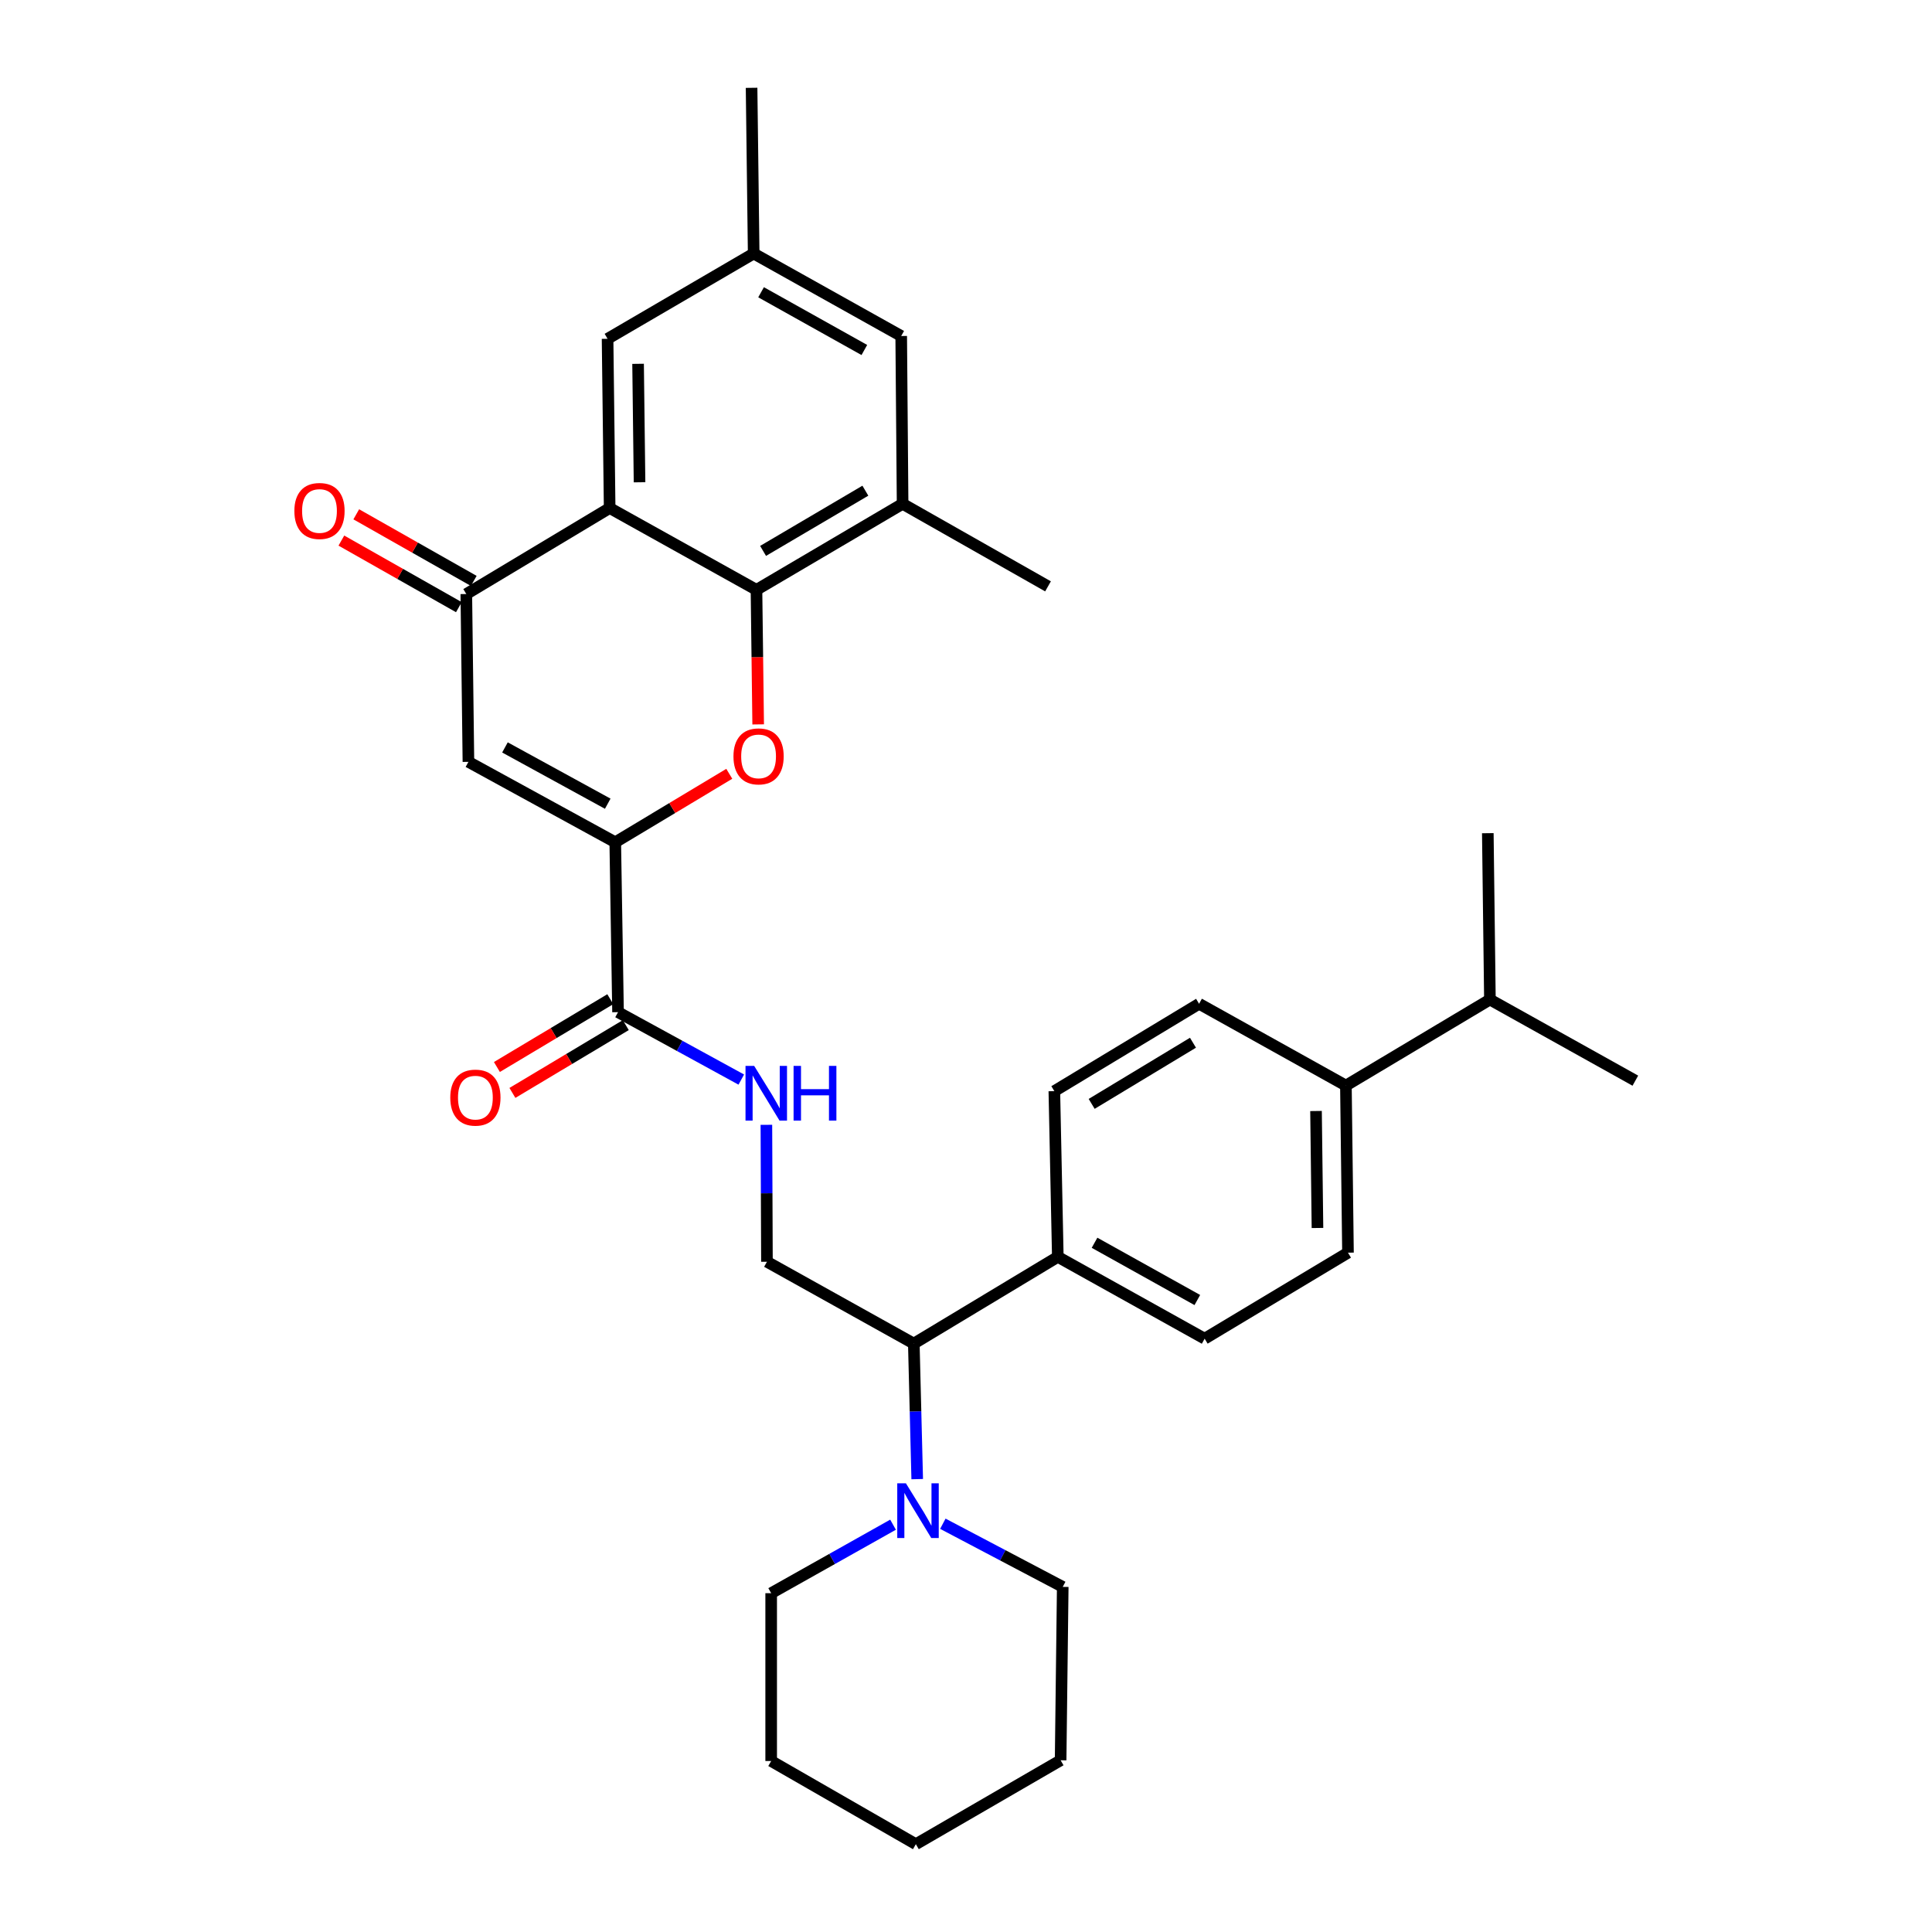 <?xml version='1.0' encoding='iso-8859-1'?>
<svg version='1.1' baseProfile='full'
              xmlns='http://www.w3.org/2000/svg'
                      xmlns:rdkit='http://www.rdkit.org/xml'
                      xmlns:xlink='http://www.w3.org/1999/xlink'
                  xml:space='preserve'
width='1000px' height='1000px' viewBox='0 0 1000 1000'>
<!-- END OF HEADER -->
<rect style='opacity:1.0;fill:#FFFFFF;stroke:none' width='1000' height='1000' x='0' y='0'> </rect>
<path class='bond-0' d='M 318.455,435.952 L 347.965,418.236' style='fill:none;fill-rule:evenodd;stroke:#000000;stroke-width:6px;stroke-linecap:butt;stroke-linejoin:miter;stroke-opacity:1' />
<path class='bond-0' d='M 347.965,418.236 L 377.474,400.521' style='fill:none;fill-rule:evenodd;stroke:#FF0000;stroke-width:6px;stroke-linecap:butt;stroke-linejoin:miter;stroke-opacity:1' />
<path class='bond-3' d='M 318.455,435.952 L 242.457,394.336' style='fill:none;fill-rule:evenodd;stroke:#000000;stroke-width:6px;stroke-linecap:butt;stroke-linejoin:miter;stroke-opacity:1' />
<path class='bond-3' d='M 314.563,415.999 L 261.365,386.867' style='fill:none;fill-rule:evenodd;stroke:#000000;stroke-width:6px;stroke-linecap:butt;stroke-linejoin:miter;stroke-opacity:1' />
<path class='bond-5' d='M 318.455,435.952 L 319.896,523.891' style='fill:none;fill-rule:evenodd;stroke:#000000;stroke-width:6px;stroke-linecap:butt;stroke-linejoin:miter;stroke-opacity:1' />
<path class='bond-1' d='M 392.43,374.945 L 391.991,340.119' style='fill:none;fill-rule:evenodd;stroke:#FF0000;stroke-width:6px;stroke-linecap:butt;stroke-linejoin:miter;stroke-opacity:1' />
<path class='bond-1' d='M 391.991,340.119 L 391.552,305.294' style='fill:none;fill-rule:evenodd;stroke:#000000;stroke-width:6px;stroke-linecap:butt;stroke-linejoin:miter;stroke-opacity:1' />
<path class='bond-6' d='M 391.552,305.294 L 467.185,260.777' style='fill:none;fill-rule:evenodd;stroke:#000000;stroke-width:6px;stroke-linecap:butt;stroke-linejoin:miter;stroke-opacity:1' />
<path class='bond-6' d='M 394.968,285.145 L 447.911,253.983' style='fill:none;fill-rule:evenodd;stroke:#000000;stroke-width:6px;stroke-linecap:butt;stroke-linejoin:miter;stroke-opacity:1' />
<path class='bond-32' d='M 391.552,305.294 L 315.554,262.957' style='fill:none;fill-rule:evenodd;stroke:#000000;stroke-width:6px;stroke-linecap:butt;stroke-linejoin:miter;stroke-opacity:1' />
<path class='bond-2' d='M 315.554,262.957 L 241.363,307.474' style='fill:none;fill-rule:evenodd;stroke:#000000;stroke-width:6px;stroke-linecap:butt;stroke-linejoin:miter;stroke-opacity:1' />
<path class='bond-11' d='M 315.554,262.957 L 314.477,175.366' style='fill:none;fill-rule:evenodd;stroke:#000000;stroke-width:6px;stroke-linecap:butt;stroke-linejoin:miter;stroke-opacity:1' />
<path class='bond-11' d='M 331.023,249.626 L 330.27,188.312' style='fill:none;fill-rule:evenodd;stroke:#000000;stroke-width:6px;stroke-linecap:butt;stroke-linejoin:miter;stroke-opacity:1' />
<path class='bond-4' d='M 242.457,394.336 L 241.363,307.474' style='fill:none;fill-rule:evenodd;stroke:#000000;stroke-width:6px;stroke-linecap:butt;stroke-linejoin:miter;stroke-opacity:1' />
<path class='bond-14' d='M 245.217,300.674 L 214.81,283.44' style='fill:none;fill-rule:evenodd;stroke:#000000;stroke-width:6px;stroke-linecap:butt;stroke-linejoin:miter;stroke-opacity:1' />
<path class='bond-14' d='M 214.81,283.44 L 184.403,266.205' style='fill:none;fill-rule:evenodd;stroke:#FF0000;stroke-width:6px;stroke-linecap:butt;stroke-linejoin:miter;stroke-opacity:1' />
<path class='bond-14' d='M 237.509,314.274 L 207.102,297.039' style='fill:none;fill-rule:evenodd;stroke:#000000;stroke-width:6px;stroke-linecap:butt;stroke-linejoin:miter;stroke-opacity:1' />
<path class='bond-14' d='M 207.102,297.039 L 176.695,279.805' style='fill:none;fill-rule:evenodd;stroke:#FF0000;stroke-width:6px;stroke-linecap:butt;stroke-linejoin:miter;stroke-opacity:1' />
<path class='bond-8' d='M 319.896,523.891 L 351.793,541.341' style='fill:none;fill-rule:evenodd;stroke:#000000;stroke-width:6px;stroke-linecap:butt;stroke-linejoin:miter;stroke-opacity:1' />
<path class='bond-8' d='M 351.793,541.341 L 383.689,558.791' style='fill:none;fill-rule:evenodd;stroke:#0000FF;stroke-width:6px;stroke-linecap:butt;stroke-linejoin:miter;stroke-opacity:1' />
<path class='bond-15' d='M 315.885,517.183 L 286.543,534.729' style='fill:none;fill-rule:evenodd;stroke:#000000;stroke-width:6px;stroke-linecap:butt;stroke-linejoin:miter;stroke-opacity:1' />
<path class='bond-15' d='M 286.543,534.729 L 257.2,552.275' style='fill:none;fill-rule:evenodd;stroke:#FF0000;stroke-width:6px;stroke-linecap:butt;stroke-linejoin:miter;stroke-opacity:1' />
<path class='bond-15' d='M 323.908,530.599 L 294.565,548.145' style='fill:none;fill-rule:evenodd;stroke:#000000;stroke-width:6px;stroke-linecap:butt;stroke-linejoin:miter;stroke-opacity:1' />
<path class='bond-15' d='M 294.565,548.145 L 265.223,565.691' style='fill:none;fill-rule:evenodd;stroke:#FF0000;stroke-width:6px;stroke-linecap:butt;stroke-linejoin:miter;stroke-opacity:1' />
<path class='bond-13' d='M 467.185,260.777 L 466.464,173.915' style='fill:none;fill-rule:evenodd;stroke:#000000;stroke-width:6px;stroke-linecap:butt;stroke-linejoin:miter;stroke-opacity:1' />
<path class='bond-25' d='M 467.185,260.777 L 542.453,303.496' style='fill:none;fill-rule:evenodd;stroke:#000000;stroke-width:6px;stroke-linecap:butt;stroke-linejoin:miter;stroke-opacity:1' />
<path class='bond-7' d='M 474.748,765.593 L 473.867,730.519' style='fill:none;fill-rule:evenodd;stroke:#0000FF;stroke-width:6px;stroke-linecap:butt;stroke-linejoin:miter;stroke-opacity:1' />
<path class='bond-7' d='M 473.867,730.519 L 472.986,695.444' style='fill:none;fill-rule:evenodd;stroke:#000000;stroke-width:6px;stroke-linecap:butt;stroke-linejoin:miter;stroke-opacity:1' />
<path class='bond-23' d='M 488.014,788.687 L 519.042,805.028' style='fill:none;fill-rule:evenodd;stroke:#0000FF;stroke-width:6px;stroke-linecap:butt;stroke-linejoin:miter;stroke-opacity:1' />
<path class='bond-23' d='M 519.042,805.028 L 550.07,821.369' style='fill:none;fill-rule:evenodd;stroke:#000000;stroke-width:6px;stroke-linecap:butt;stroke-linejoin:miter;stroke-opacity:1' />
<path class='bond-24' d='M 462.238,789.178 L 430.699,806.906' style='fill:none;fill-rule:evenodd;stroke:#0000FF;stroke-width:6px;stroke-linecap:butt;stroke-linejoin:miter;stroke-opacity:1' />
<path class='bond-24' d='M 430.699,806.906 L 399.16,824.634' style='fill:none;fill-rule:evenodd;stroke:#000000;stroke-width:6px;stroke-linecap:butt;stroke-linejoin:miter;stroke-opacity:1' />
<path class='bond-10' d='M 396.682,582.204 L 396.826,617.642' style='fill:none;fill-rule:evenodd;stroke:#0000FF;stroke-width:6px;stroke-linecap:butt;stroke-linejoin:miter;stroke-opacity:1' />
<path class='bond-10' d='M 396.826,617.642 L 396.971,653.081' style='fill:none;fill-rule:evenodd;stroke:#000000;stroke-width:6px;stroke-linecap:butt;stroke-linejoin:miter;stroke-opacity:1' />
<path class='bond-9' d='M 472.986,695.444 L 396.971,653.081' style='fill:none;fill-rule:evenodd;stroke:#000000;stroke-width:6px;stroke-linecap:butt;stroke-linejoin:miter;stroke-opacity:1' />
<path class='bond-12' d='M 472.986,695.444 L 547.525,650.554' style='fill:none;fill-rule:evenodd;stroke:#000000;stroke-width:6px;stroke-linecap:butt;stroke-linejoin:miter;stroke-opacity:1' />
<path class='bond-17' d='M 314.477,175.366 L 390.102,131.222' style='fill:none;fill-rule:evenodd;stroke:#000000;stroke-width:6px;stroke-linecap:butt;stroke-linejoin:miter;stroke-opacity:1' />
<path class='bond-18' d='M 547.525,650.554 L 545.727,564.769' style='fill:none;fill-rule:evenodd;stroke:#000000;stroke-width:6px;stroke-linecap:butt;stroke-linejoin:miter;stroke-opacity:1' />
<path class='bond-19' d='M 547.525,650.554 L 623.523,692.9' style='fill:none;fill-rule:evenodd;stroke:#000000;stroke-width:6px;stroke-linecap:butt;stroke-linejoin:miter;stroke-opacity:1' />
<path class='bond-19' d='M 566.533,643.251 L 619.732,672.892' style='fill:none;fill-rule:evenodd;stroke:#000000;stroke-width:6px;stroke-linecap:butt;stroke-linejoin:miter;stroke-opacity:1' />
<path class='bond-33' d='M 466.464,173.915 L 390.102,131.222' style='fill:none;fill-rule:evenodd;stroke:#000000;stroke-width:6px;stroke-linecap:butt;stroke-linejoin:miter;stroke-opacity:1' />
<path class='bond-33' d='M 447.381,181.156 L 393.928,151.271' style='fill:none;fill-rule:evenodd;stroke:#000000;stroke-width:6px;stroke-linecap:butt;stroke-linejoin:miter;stroke-opacity:1' />
<path class='bond-16' d='M 696.638,561.886 L 697.714,648.383' style='fill:none;fill-rule:evenodd;stroke:#000000;stroke-width:6px;stroke-linecap:butt;stroke-linejoin:miter;stroke-opacity:1' />
<path class='bond-16' d='M 681.168,575.055 L 681.922,635.603' style='fill:none;fill-rule:evenodd;stroke:#000000;stroke-width:6px;stroke-linecap:butt;stroke-linejoin:miter;stroke-opacity:1' />
<path class='bond-22' d='M 696.638,561.886 L 771.176,517.369' style='fill:none;fill-rule:evenodd;stroke:#000000;stroke-width:6px;stroke-linecap:butt;stroke-linejoin:miter;stroke-opacity:1' />
<path class='bond-34' d='M 696.638,561.886 L 620.64,519.549' style='fill:none;fill-rule:evenodd;stroke:#000000;stroke-width:6px;stroke-linecap:butt;stroke-linejoin:miter;stroke-opacity:1' />
<path class='bond-26' d='M 390.102,131.222 L 389.016,45.455' style='fill:none;fill-rule:evenodd;stroke:#000000;stroke-width:6px;stroke-linecap:butt;stroke-linejoin:miter;stroke-opacity:1' />
<path class='bond-21' d='M 545.727,564.769 L 620.64,519.549' style='fill:none;fill-rule:evenodd;stroke:#000000;stroke-width:6px;stroke-linecap:butt;stroke-linejoin:miter;stroke-opacity:1' />
<path class='bond-21' d='M 565.043,571.369 L 617.481,539.715' style='fill:none;fill-rule:evenodd;stroke:#000000;stroke-width:6px;stroke-linecap:butt;stroke-linejoin:miter;stroke-opacity:1' />
<path class='bond-20' d='M 623.523,692.9 L 697.714,648.383' style='fill:none;fill-rule:evenodd;stroke:#000000;stroke-width:6px;stroke-linecap:butt;stroke-linejoin:miter;stroke-opacity:1' />
<path class='bond-27' d='M 771.176,517.369 L 770.091,431.254' style='fill:none;fill-rule:evenodd;stroke:#000000;stroke-width:6px;stroke-linecap:butt;stroke-linejoin:miter;stroke-opacity:1' />
<path class='bond-28' d='M 771.176,517.369 L 846.453,559.35' style='fill:none;fill-rule:evenodd;stroke:#000000;stroke-width:6px;stroke-linecap:butt;stroke-linejoin:miter;stroke-opacity:1' />
<path class='bond-30' d='M 550.07,821.369 L 548.975,911.114' style='fill:none;fill-rule:evenodd;stroke:#000000;stroke-width:6px;stroke-linecap:butt;stroke-linejoin:miter;stroke-opacity:1' />
<path class='bond-29' d='M 399.16,824.634 L 399.16,911.497' style='fill:none;fill-rule:evenodd;stroke:#000000;stroke-width:6px;stroke-linecap:butt;stroke-linejoin:miter;stroke-opacity:1' />
<path class='bond-31' d='M 399.16,911.497 L 474.046,954.545' style='fill:none;fill-rule:evenodd;stroke:#000000;stroke-width:6px;stroke-linecap:butt;stroke-linejoin:miter;stroke-opacity:1' />
<path class='bond-35' d='M 548.975,911.114 L 474.046,954.545' style='fill:none;fill-rule:evenodd;stroke:#000000;stroke-width:6px;stroke-linecap:butt;stroke-linejoin:miter;stroke-opacity:1' />
<path  class='atom-1' d='M 379.637 391.498
Q 379.637 384.698, 382.997 380.898
Q 386.357 377.098, 392.637 377.098
Q 398.917 377.098, 402.277 380.898
Q 405.637 384.698, 405.637 391.498
Q 405.637 398.378, 402.237 402.298
Q 398.837 406.178, 392.637 406.178
Q 386.397 406.178, 382.997 402.298
Q 379.637 398.418, 379.637 391.498
M 392.637 402.978
Q 396.957 402.978, 399.277 400.098
Q 401.637 397.178, 401.637 391.498
Q 401.637 385.938, 399.277 383.138
Q 396.957 380.298, 392.637 380.298
Q 388.317 380.298, 385.957 383.098
Q 383.637 385.898, 383.637 391.498
Q 383.637 397.218, 385.957 400.098
Q 388.317 402.978, 392.637 402.978
' fill='#FF0000'/>
<path  class='atom-8' d='M 468.897 767.755
L 478.177 782.755
Q 479.097 784.235, 480.577 786.915
Q 482.057 789.595, 482.137 789.755
L 482.137 767.755
L 485.897 767.755
L 485.897 796.075
L 482.017 796.075
L 472.057 779.675
Q 470.897 777.755, 469.657 775.555
Q 468.457 773.355, 468.097 772.675
L 468.097 796.075
L 464.417 796.075
L 464.417 767.755
L 468.897 767.755
' fill='#0000FF'/>
<path  class='atom-9' d='M 390.355 551.703
L 399.635 566.703
Q 400.555 568.183, 402.035 570.863
Q 403.515 573.543, 403.595 573.703
L 403.595 551.703
L 407.355 551.703
L 407.355 580.023
L 403.475 580.023
L 393.515 563.623
Q 392.355 561.703, 391.115 559.503
Q 389.915 557.303, 389.555 556.623
L 389.555 580.023
L 385.875 580.023
L 385.875 551.703
L 390.355 551.703
' fill='#0000FF'/>
<path  class='atom-9' d='M 410.755 551.703
L 414.595 551.703
L 414.595 563.743
L 429.075 563.743
L 429.075 551.703
L 432.915 551.703
L 432.915 580.023
L 429.075 580.023
L 429.075 566.943
L 414.595 566.943
L 414.595 580.023
L 410.755 580.023
L 410.755 551.703
' fill='#0000FF'/>
<path  class='atom-15' d='M 152.365 264.479
Q 152.365 257.679, 155.725 253.879
Q 159.085 250.079, 165.365 250.079
Q 171.645 250.079, 175.005 253.879
Q 178.365 257.679, 178.365 264.479
Q 178.365 271.359, 174.965 275.279
Q 171.565 279.159, 165.365 279.159
Q 159.125 279.159, 155.725 275.279
Q 152.365 271.399, 152.365 264.479
M 165.365 275.959
Q 169.685 275.959, 172.005 273.079
Q 174.365 270.159, 174.365 264.479
Q 174.365 258.919, 172.005 256.119
Q 169.685 253.279, 165.365 253.279
Q 161.045 253.279, 158.685 256.079
Q 156.365 258.879, 156.365 264.479
Q 156.365 270.199, 158.685 273.079
Q 161.045 275.959, 165.365 275.959
' fill='#FF0000'/>
<path  class='atom-16' d='M 233.061 568.123
Q 233.061 561.323, 236.421 557.523
Q 239.781 553.723, 246.061 553.723
Q 252.341 553.723, 255.701 557.523
Q 259.061 561.323, 259.061 568.123
Q 259.061 575.003, 255.661 578.923
Q 252.261 582.803, 246.061 582.803
Q 239.821 582.803, 236.421 578.923
Q 233.061 575.043, 233.061 568.123
M 246.061 579.603
Q 250.381 579.603, 252.701 576.723
Q 255.061 573.803, 255.061 568.123
Q 255.061 562.563, 252.701 559.763
Q 250.381 556.923, 246.061 556.923
Q 241.741 556.923, 239.381 559.723
Q 237.061 562.523, 237.061 568.123
Q 237.061 573.843, 239.381 576.723
Q 241.741 579.603, 246.061 579.603
' fill='#FF0000'/>
</svg>
